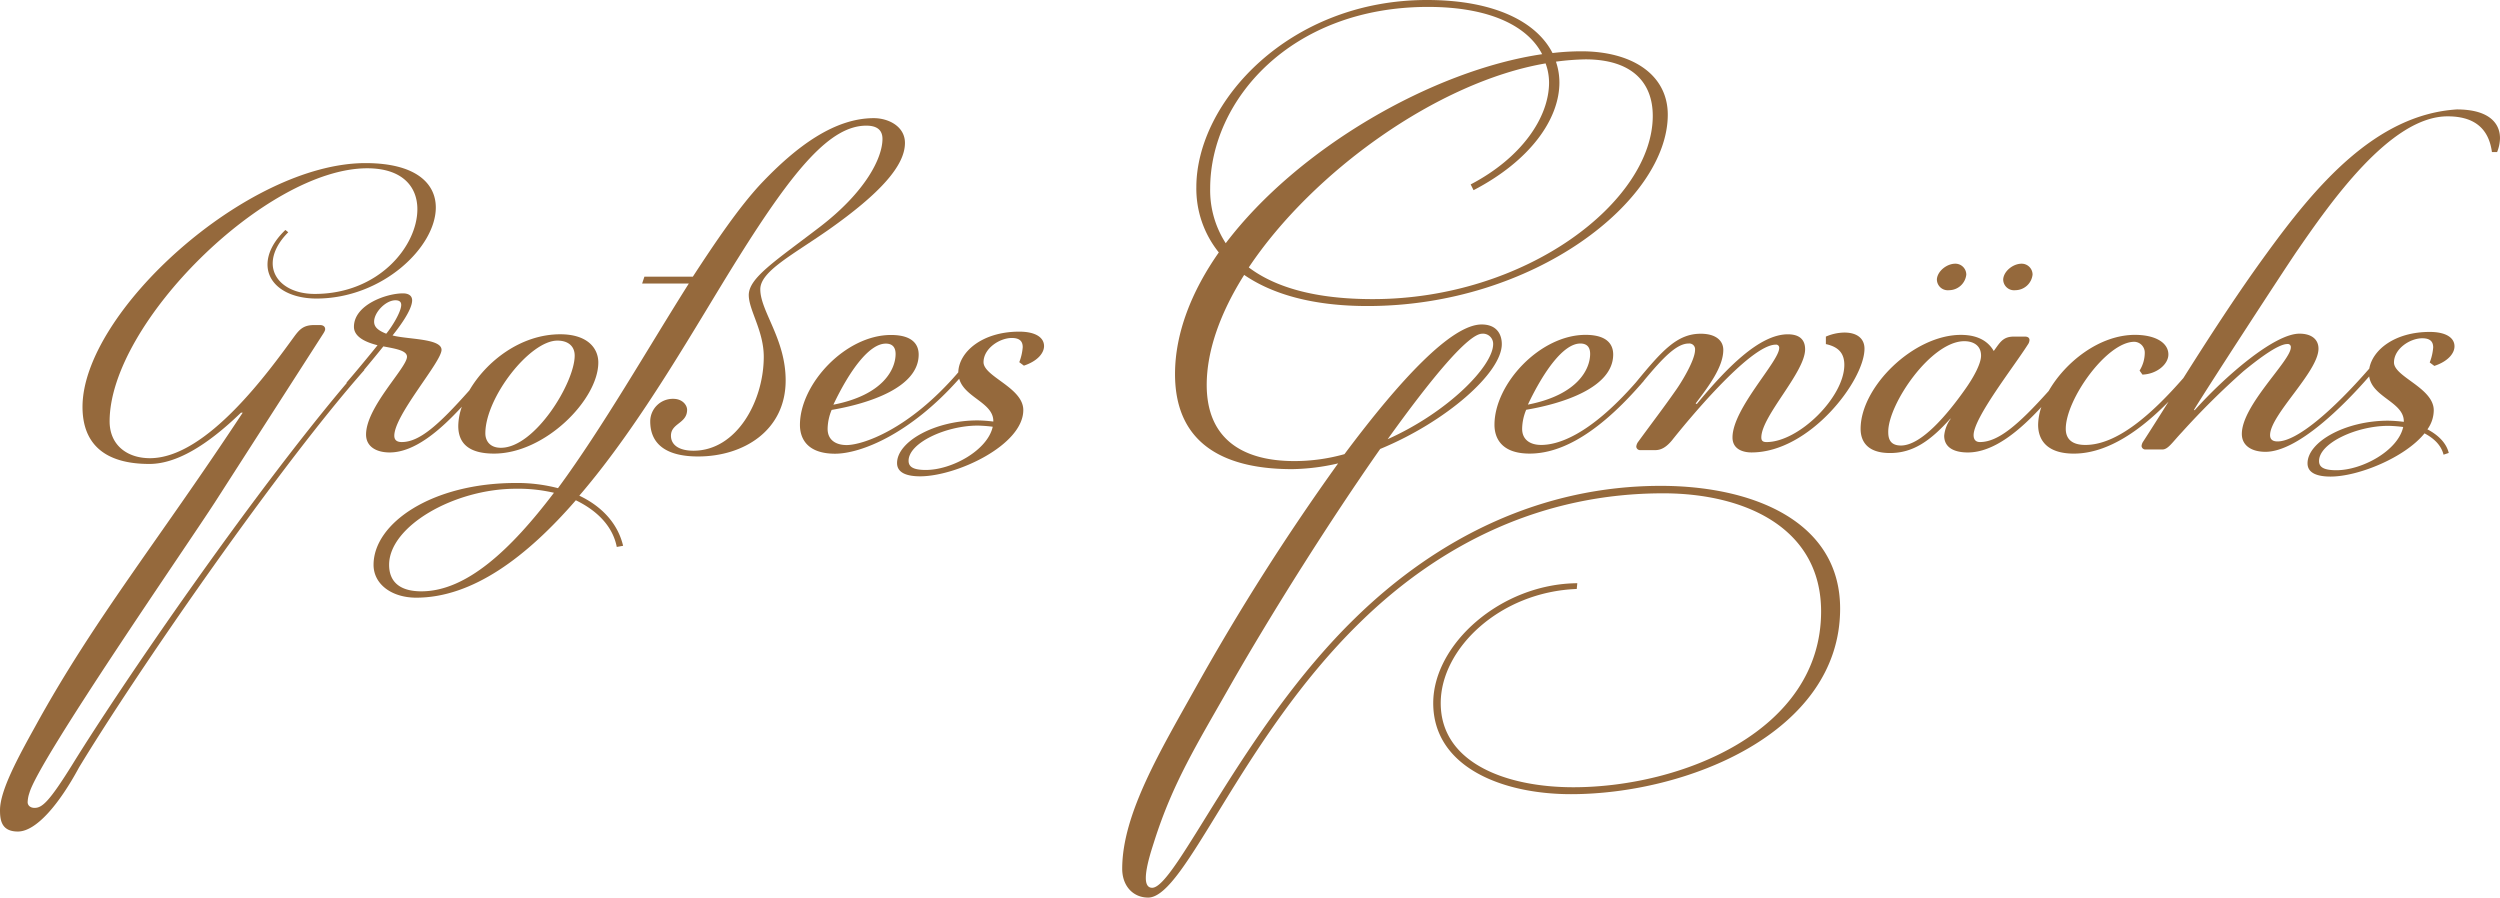 <svg xmlns="http://www.w3.org/2000/svg" viewBox="0 0 710.5 255.092"><g id="SYSTEM_AUTOMATIC_SVG_ID">
  <path xmlns:default="http://www.w3.org/2000/svg" d="M472.016,138.081c-33.739,0-63.383,14.574-86.973,37.67-31.938,31.127-50.881,76.555-57.6,76.555-1.31,0-1.8-1.145-1.8-2.781,0-3.444,1.967-9.012,2.461-10.648,5.241-16.382,11.9-27.089,21.4-43.8,11.958-20.966,28.5-47.172,42.746-67.485,18.673-7.7,34.563-21.616,34.563-29.807,0-2.62-1.308-5.572-5.73-5.572-8.516,0-23.094,15.558-38.986,36.857a52.606,52.606,0,0,1-14.25,1.966c-15.23,0-24.9-6.717-24.9-21.621,0-9.828,3.932-20.642,10.648-31.286,7.864,5.4,19.331,8.846,35.054,8.846,47.332,0,85.332-29.975,85.332-54.375,0-11.3-9.985-18.019-24.569-18.019a70.668,70.668,0,0,0-8.187.492C436.805,6.388,425.011,0,405.523,0,366.375,0,340,28.991,340,53.235a28.907,28.907,0,0,0,6.388,18.506c-7.7,10.973-12.446,22.932-12.446,34.558,0,20.963,15.557,27.031,33.244,27.031a61.022,61.022,0,0,0,13.11-1.637A662.648,662.648,0,0,0,340,195.081c-10.152,18.181-21.069,36.258-21.069,51.82,0,4.913,3.108,8.191,7.369,8.191,10.647,0,26.147-44.944,60.217-78.2,23.26-22.766,52.252-36.691,86.157-36.691,23.257,0,44.882,9.832,44.882,33.576,0,34.071-39.805,49.958-70.433,49.958-19,0-37.67-6.876-37.67-23.911,0-15.558,16.865-31.614,38.652-32.437l.163-1.637c-21.783.167-40.947,17.366-40.947,34.072,0,18.014,19.326,25.881,39.148,25.881,32.755,0,76.493-17.365,76.493-52.744C522.959,147.909,497.735,138.081,472.016,138.081ZM421.243,94.84a2.878,2.878,0,0,1,3.11,2.949c0,6.225-12.776,19.32-29.974,27.025C406.83,107.453,417.31,94.84,421.243,94.84Zm19-71.416c0,9.989-7.863,21.455-22.279,28.991l.819,1.637c16.054-8.354,24.4-20.143,24.4-30.628a18.472,18.472,0,0,0-.983-5.9,72.5,72.5,0,0,1,8.353-.654c13.434,0,19.164,6.717,19.164,16.05,0,24.243-35.871,52.089-79.6,52.089-16.54,0-27.846-3.44-35.215-9.007,18.179-27.192,53.724-52.743,84.353-57.982a15.728,15.728,0,0,1,.986,5.4ZM343.932,53.565c0-25.061,22.931-51.6,61.916-51.6,18.014,0,28.5,5.738,32.43,13.434-31.123,4.588-69.45,26.7-89.924,53.723a27.714,27.714,0,0,1-4.422-15.558Z" fill="#95693c"/>
  <path xmlns:default="http://www.w3.org/2000/svg" d="M131.256,115.593a17.169,17.169,0,0,0-1.017,5.453c0,4.913,2.949,7.866,10.157,7.866,14.574,0,29.644-15.4,29.644-25.882,0-4.1-3.112-8.028-10.81-8.028-11.221,0-21.025,7.681-25.835,15.943-8.771,9.88-14.2,14.685-19.207,14.685-1.31,0-2.128-.492-2.128-1.8,0-5.9,13.422-20.968,13.422-24.4,0-3.277-9.66-2.949-13.923-4.094,1.314-1.636,5.569-7.046,5.569-9.993,0-1.145-.813-1.967-2.617-1.967-4.751,0-13.923,3.278-13.923,9.5,0,2.623,2.783,4.261,6.711,5.239-1.967,2.457-5.736,7.046-8.846,10.648l.115.056C70.9,141.551,34.251,195.087,20.642,217.156,13.922,227.967,11.956,229.6,9.824,229.6c-1.147,0-1.966-.65-1.966-1.636a9,9,0,0,1,.5-2.619c2.616-9.337,44.741-70.234,52.774-82.681L91.75,95c.659-.983.659-1.308.659-1.47,0-.658-.5-1.149-1.476-1.149H89.3c-2.949,0-4.1,1.149-5.569,3.115-7.044,9.66-24.9,34.721-41.115,34.721-6.549,0-11.463-3.768-11.463-10.481,0-27.851,44.553-71.909,73.212-71.909,9.826,0,14.252,5.077,14.252,11.632,0,10.481-10.982,24.074-29.158,24.074-7.208,0-11.957-3.762-11.957-8.679,0-2.782,1.475-5.9,4.422-8.846l-.813-.654c-3.6,3.435-5.084,6.879-5.084,9.823,0,5.738,5.736,9.67,13.923,9.67,18.672,0,33.909-14.579,33.909-25.882,0-6.883-5.736-12.609-19.986-12.609-33.739,0-80.422,42.424-80.422,69.284,0,10.319,6.059,16.215,19,16.215,7.535,0,16.218-5.076,26.042-14.579h.494c-24.087,36.529-42.287,58.773-59,89.232C5.074,215.357,0,224.694,0,230.261c0,2.949.49,6.059,5.074,6.059,5.246,0,11.8-7.858,17.363-18.177,16.051-26.534,56.373-84.975,81.108-112.983l-.072-.052c1.926-2.292,3.922-4.724,5.476-6.665,3.437.659,6.716,1.15,6.716,2.949,0,3.111-11.632,14.25-11.632,22.112,0,3.444,2.949,5.084,6.711,5.084C117.871,128.583,125.162,122.214,131.256,115.593ZM158.414,96.8c3.113,0,4.911,1.636,4.911,4.26,0,7.7-11.3,26.2-20.967,26.2-3.275,0-4.422-2.128-4.422-4.094C137.936,113.022,150.55,96.8,158.414,96.8ZM106.325,91.4c0-2.619,3.275-6.062,6.06-6.062,1.148,0,1.641.491,1.641,1.312,0,1.966-2.621,6.225-4.26,8.191-2.456-.983-3.442-1.963-3.442-3.437Z" fill="#95693c"/>
  <path xmlns:default="http://www.w3.org/2000/svg" d="M553.907,82.475a4.962,4.962,0,0,0,4.913-4.422,3.111,3.111,0,0,0-3.113-3.111h0c-2.454,0-5.077,2.127-5.244,4.422a3.092,3.092,0,0,0,3.054,3.13,3,3,0,0,0,.39-.02Z" fill="#95693c"/>
  <path xmlns:default="http://www.w3.org/2000/svg" d="M572.742,82.475a4.965,4.965,0,0,0,4.914-4.422,3.107,3.107,0,0,0-3.1-3.111h0c-2.465,0-5.084,2.127-5.247,4.422a3.086,3.086,0,0,0,3.04,3.131A3.143,3.143,0,0,0,572.742,82.475Z" fill="#95693c"/>
  <path xmlns:default="http://www.w3.org/2000/svg" d="M464.908,108.7c-13.626,15.538-22.6,17.75-26.909,17.75-3.111,0-5.406-1.47-5.406-4.585a14.443,14.443,0,0,1,1.15-5.406c10.643-1.8,24.726-6.387,24.726-15.723,0-2.458-1.308-5.568-7.854-5.568-12.942,0-25.884,13.922-25.884,25.552,0,3.762,1.965,8.191,9.994,8.191,7.2,0,17.523-3.631,31.427-19.5l.016.009c.138-.169.263-.315.4-.482.2-.227.387-.43.588-.664l-.021-.014c5.522-6.652,9.391-10.634,12.8-10.634a1.632,1.632,0,0,1,1.8,1.8c0,3.111-4.256,9.827-5.571,11.631-3.435,4.913-5.73,7.857-10.644,14.574a2.668,2.668,0,0,0-.491,1.316,1.085,1.085,0,0,0,1.145.979h4.259c1.636,0,3.115-.813,4.751-2.786,3.762-4.747,22.108-27.188,29.479-27.188a.867.867,0,0,1,.982.983c0,3.768-13.267,17.2-13.267,25.388,0,3.44,3.115,4.261,5.409,4.261,16.54,0,32.1-20.475,32.1-29.482,0-2.786-1.965-4.59-5.73-4.59a13.592,13.592,0,0,0-5.243,1.15v2.129c3.762.813,5.243,2.781,5.243,5.9,0,9.17-12.942,21.945-22.116,21.945-.978,0-1.47-.324-1.47-1.308,0-6.058,12.443-18.506,12.443-25.06,0-2.623-1.474-4.26-4.91-4.26-8.028,0-17.361,9.5-25.88,19.817l-.325-.159c3.6-4.752,7.862-10.323,7.862-15.236,0-2.619-2.135-4.585-6.392-4.585C476.672,94.84,472.412,99.573,464.908,108.7ZM449.133,97.626c1.477,0,2.785.654,2.785,2.949,0,4.26-3.439,11.635-17.693,14.417C438.82,105.322,444.387,97.626,449.133,97.626Z" fill="#95693c"/>
  <path xmlns:default="http://www.w3.org/2000/svg" d="M235.4,65.356c14.9-10.486,21.788-18.344,21.788-24.731,0-4.752-4.753-7.046-8.846-7.046-10.973,0-21.781,7.7-32.266,18.835-6.059,6.555-12.447,15.89-19.163,26.209H183.142l-.652,1.966h13.268c-11.8,18.673-24.4,40.784-37.178,58.146a46.021,46.021,0,0,0-11.958-1.47c-23.917,0-40.457,11.46-40.457,23.257,0,5.567,5.241,9.337,12.118,9.337,16.055,0,31.448-11.631,45.371-27.684,6.062,2.949,10.486,7.371,11.633,13.268l1.8-.329c-1.472-6.221-5.9-11.135-12.447-14.246,18.016-20.966,33.576-49.142,45.21-67.647,15.888-25.389,26.207-37.511,36.359-37.511,2.458,0,4.59.82,4.59,3.768,0,5.243-4.59,14.9-17.855,25.06C220.335,74.2,212.8,78.955,212.8,83.864c0,4.261,4.261,10.157,4.261,17.527,0,12.614-7.7,26.7-19.983,26.7-4.1,0-6.392-1.64-6.392-4.259,0-3.6,4.589-3.44,4.589-7.371,0-1.312-1.31-3.115-3.933-3.115a6.431,6.431,0,0,0-6.547,6.313v.079c0,6.388,4.42,9.99,13.594,9.99,12.936,0,24.894-7.371,24.894-21.621,0-11.8-7.206-19.655-7.206-25.881C216.066,77.146,225.075,72.565,235.4,65.356Zm-115.64,102.7c-6.226,0-9.174-2.786-9.174-7.534,0-10.982,18.506-21.621,36.037-21.621a44.829,44.829,0,0,1,10.81,1.146C145.142,156.261,132.53,168.056,119.758,168.056Z" fill="#95693c"/>
  <path xmlns:default="http://www.w3.org/2000/svg" d="M289.673,94.253c-10.51,0-17.161,5.746-17.331,11.567-14.154,16.459-27.335,20.664-31.733,20.664-3.108,0-5.4-1.473-5.4-4.588a14.41,14.41,0,0,1,1.147-5.4c10.646-1.808,24.731-6.388,24.731-15.728,0-2.457-1.31-5.567-7.864-5.567-12.936,0-25.879,13.921-25.879,25.551,0,3.768,1.966,8.192,9.992,8.192,7.179,0,21.233-5.449,35.273-21.315,1.444,5.322,9.691,6.779,9.691,12.012v.166a39.611,39.611,0,0,0-4.42-.328c-12.286,0-22.935,6.059-22.935,12.122,0,2.949,3.114,3.769,6.555,3.769,10.32,0,29.32-8.846,29.32-18.835,0-6.389-11.3-9.5-11.3-13.6,0-3.927,4.589-6.88,8.024-6.88,2.3,0,3.113.987,3.113,2.623a14.765,14.765,0,0,1-.98,4.256l1.31.986c3.931-1.312,5.732-3.607,5.732-5.572C296.713,95.893,294.258,94.253,289.673,94.253Zm-37.928,3.4c1.474,0,2.784.654,2.784,2.949,0,4.257-3.437,11.631-17.687,14.413,4.59-9.662,10.158-17.361,14.9-17.361Zm11.389,35.908c-3.77,0-4.913-.982-4.913-2.619,0-5.084,10.643-9.989,19.654-9.989a40.73,40.73,0,0,1,4.26.324c-1.471,6.713-11.628,12.284-19,12.284Z" fill="#95693c"/>
  <path xmlns:default="http://www.w3.org/2000/svg" d="M698.22,31.1c-23.094,1.474-40.13,21.788-54.051,40.951-8.525,11.668-16.666,24.334-23.658,35.4h0c-9.011,10.319-18.839,19-27.85,19-4.748,0-5.567-2.619-5.567-4.585,0-8.354,11.631-24.731,19.493-24.731a3.074,3.074,0,0,1,2.953,3.19c0,.028,0,.055,0,.083a9.6,9.6,0,0,1-1.473,4.913l.82,1.145c4.094-.162,7.367-2.944,7.367-5.73,0-3.273-3.6-5.567-9.5-5.567-10.077,0-19.793,7.716-24.519,15.945-8.745,9.771-14.416,14.516-19.539,14.516-1.145,0-1.8-.65-1.8-1.966,0-4.909,11.469-19.493,15.4-25.714a2.4,2.4,0,0,0,.487-1.312c0-.492-.32-.979-1.307-.979h-3.117c-2.625,0-3.607,1.145-4.914,2.949l-.82,1.15c-1.311-2.291-3.931-4.585-9.34-4.585-13.422,0-28.5,14.744-28.5,26.7,0,3.44,1.8,6.879,8.354,6.879s11.464-3.439,17.2-9.832v.167a9.576,9.576,0,0,0-1.8,4.752c0,3.435,2.949,4.751,6.711,4.751,7.442,0,14.8-6.3,20.9-12.9a16.267,16.267,0,0,0-.915,5.034c0,4.418,2.619,8.192,10.156,8.192,10.074,0,19.625-7.333,26.918-14.771-2.632,4.18-5.047,8.008-7.188,11.306a2.658,2.658,0,0,0-.491,1.316,1.084,1.084,0,0,0,1.15.978h4.747c1.64,0,2.79-1.966,5.572-4.913a220.12,220.12,0,0,1,17.522-17.361c3.607-2.949,9.666-7.7,12.451-7.7a.863.863,0,0,1,.979.728.832.832,0,0,1,0,.254c0,3.768-13.92,16.377-13.92,24.569,0,3.444,2.949,5.084,6.711,5.084,9.128,0,22.158-13.015,29.478-21.433.845,5.933,9.84,7.284,9.84,12.75v.163a40.54,40.54,0,0,0-4.431-.328c-12.276,0-22.928,6.062-22.928,12.122,0,2.949,3.114,3.762,6.554,3.762,7.862,0,21.13-5.4,26.693-12.284,2.79,1.478,4.756,3.444,5.409,6.063l1.478-.492c-.658-2.785-2.949-5.076-6.063-6.711a9.353,9.353,0,0,0,1.8-5.41c0-6.384-11.3-9.5-11.3-13.592,0-3.93,4.585-6.879,8.024-6.879,2.3,0,3.116.982,3.116,2.619a14.868,14.868,0,0,1-.987,4.26l1.312.979c3.931-1.308,5.73-3.6,5.73-5.568,0-2.457-2.453-4.093-7.042-4.093-9.82,0-16.219,5.017-17.173,10.421-10.5,12.034-20.576,20.7-26.068,20.7-1.312,0-2.128-.492-2.128-1.8,0-5.734,13.758-18.018,13.758-24.568,0-2.624-1.965-4.261-5.4-4.261-7.212,0-21.3,12.284-29.812,21.783l-.162-.163c4.089-6.711,24.893-38.656,28.991-44.714,9.49-13.771,26.688-38.669,43.066-38.669,7.045,0,11.635,2.949,12.609,10.152h1.473a11.191,11.191,0,0,0,.82-3.926C710.505,35.033,707.39,31.1,698.22,31.1ZM558.428,110.726c-5.084,7.208-12.447,15.891-18.181,15.891-3.44,0-3.607-2.458-3.607-3.932,0-7.865,12.127-25.718,21.625-25.718,2.457,0,4.752,1.145,4.752,4.1C563.022,103.355,560.886,107.286,558.428,110.726Zm105.555,22.911c-3.763,0-4.91-.982-4.91-2.619,0-5.084,10.648-9.993,19.651-9.993a37.56,37.56,0,0,1,4.265.328c-1.48,6.718-11.634,12.285-19.006,12.285Z" fill="#95693c"/>
</g></svg>